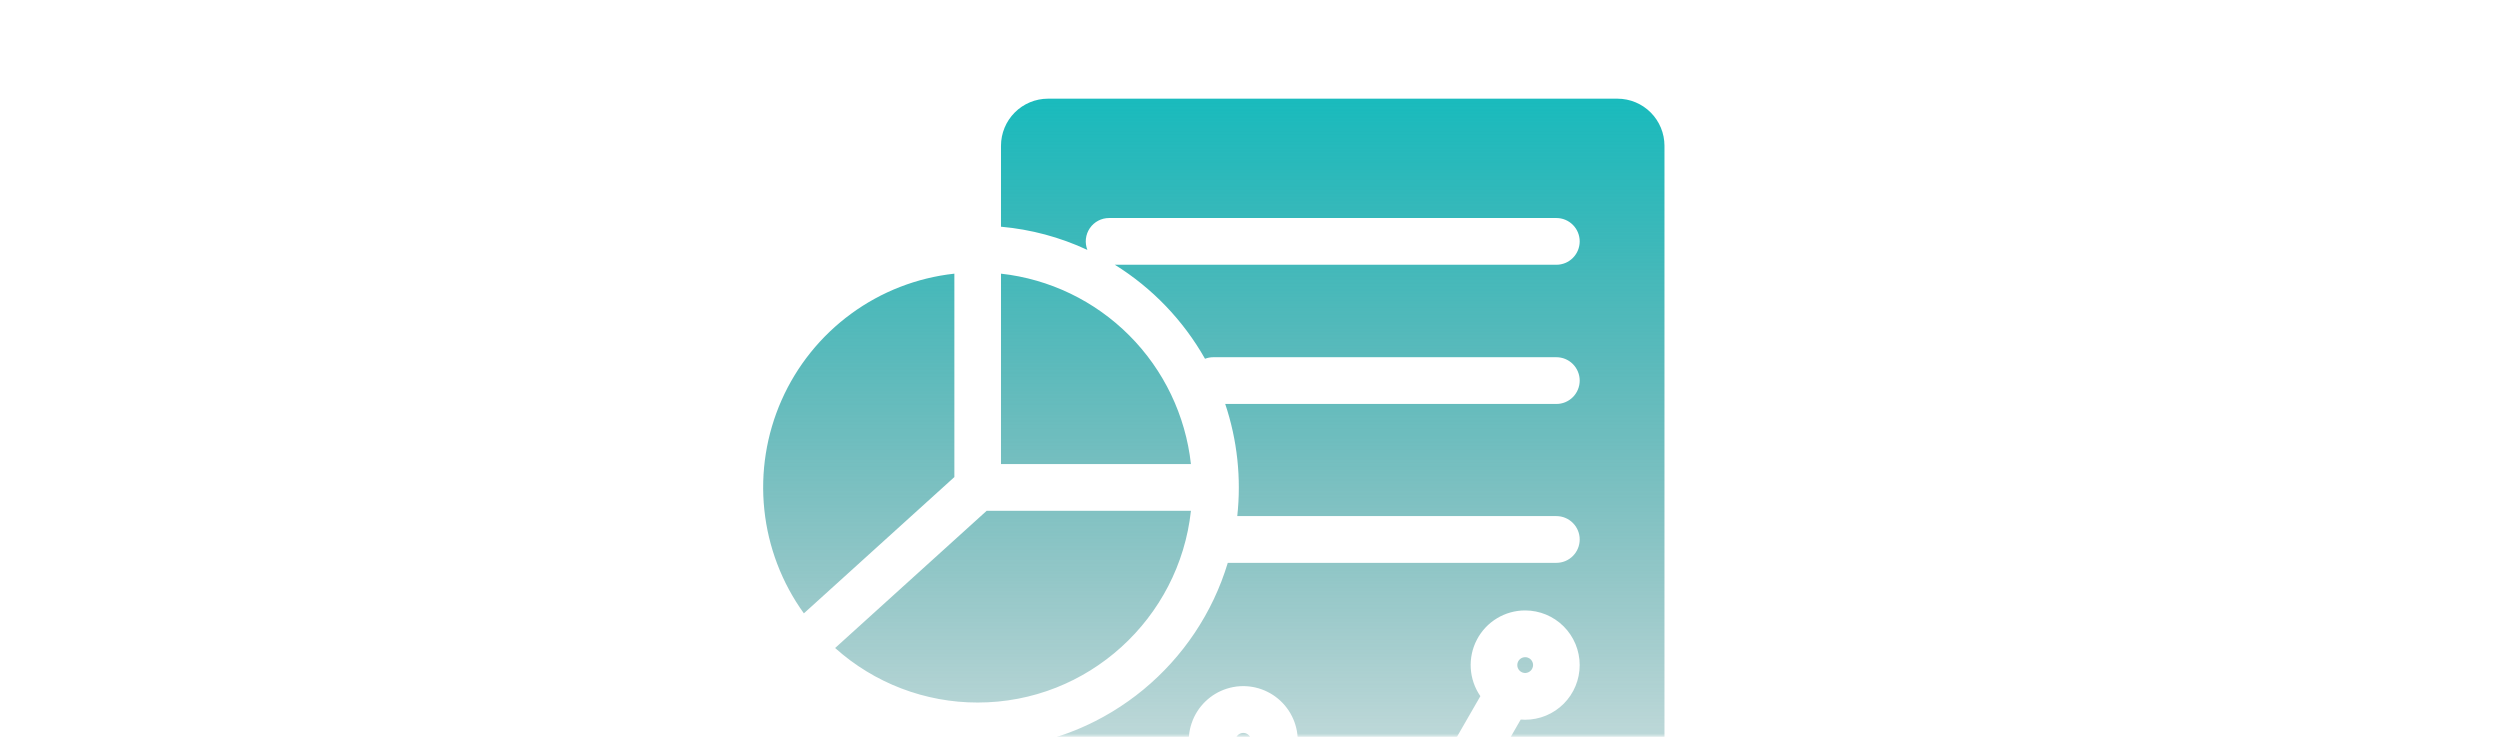 <svg xmlns="http://www.w3.org/2000/svg" width="380" height="112" viewBox="0 0 380 112" fill="none"><mask id="mask0_4832_2280" style="mask-type:alpha" maskUnits="userSpaceOnUse" x="0" y="0" width="380" height="112"><rect width="380" height="112" fill="#D6E2E9"></rect></mask><g mask="url(#mask0_4832_2280)"><path fill-rule="evenodd" clip-rule="evenodd" d="M181.022 70.541H152.15V41.597C159.526 42.416 166.405 45.728 171.653 50.989C176.901 56.25 180.205 63.146 181.022 70.541ZM148.607 106.786C140.613 106.791 132.898 103.84 126.939 98.497L149.97 77.645H181.022C179.249 94.004 165.391 106.786 148.607 106.786ZM145.064 41.597C139.392 42.216 133.981 44.316 129.373 47.689C124.765 51.061 121.121 55.587 118.805 60.815C116.49 66.042 115.583 71.787 116.177 77.476C116.771 83.164 118.844 88.597 122.189 93.23L145.064 72.514V41.597ZM253 141.848V22.151C252.997 20.255 252.244 18.438 250.906 17.098C249.569 15.757 247.756 15.003 245.864 15H159.285C157.393 15.002 155.58 15.757 154.243 17.097C152.905 18.438 152.153 20.255 152.15 22.151V34.46C156.697 34.864 161.14 36.057 165.28 37.985C165.07 37.447 164.993 36.865 165.058 36.29C165.123 35.716 165.326 35.166 165.652 34.688C165.977 34.21 166.413 33.819 166.924 33.549C167.434 33.279 168.002 33.138 168.579 33.139H236.571C237.511 33.139 238.412 33.513 239.076 34.179C239.741 34.846 240.114 35.749 240.114 36.691C240.114 37.633 239.741 38.537 239.076 39.203C238.412 39.87 237.511 40.244 236.571 40.244H169.455C175.145 43.781 179.858 48.694 183.162 54.531C183.562 54.378 183.987 54.298 184.415 54.297H236.571C237.511 54.297 238.412 54.671 239.076 55.337C239.741 56.004 240.114 56.907 240.114 57.849C240.114 58.791 239.741 59.695 239.076 60.361C238.412 61.028 237.511 61.402 236.571 61.402H186.233C188.07 66.883 188.694 72.7 188.064 78.447H236.571C237.511 78.447 238.412 78.822 239.076 79.488C239.741 80.154 240.114 81.058 240.114 82C240.114 82.942 239.741 83.846 239.076 84.512C238.412 85.178 237.511 85.552 236.571 85.552H186.623C182.027 100.834 168.5 112.267 152.151 113.724V141.848C152.154 143.744 152.906 145.562 154.243 146.902C155.581 148.243 157.394 148.997 159.285 149H245.864C247.756 148.997 249.569 148.243 250.906 146.902C252.244 145.562 252.997 143.744 253 141.848ZM231.827 92.786C230.315 92.784 228.831 93.198 227.537 93.982C226.243 94.766 225.187 95.89 224.485 97.233C223.784 98.576 223.462 100.085 223.556 101.598C223.649 103.112 224.154 104.57 225.016 105.816L216.819 120.051C216.594 120.032 216.37 120.019 216.142 120.019C214.458 120.017 212.813 120.534 211.43 121.499L197.231 113.284C197.247 113.058 197.26 112.834 197.26 112.603C197.261 111.3 196.956 110.015 196.37 108.852C195.783 107.689 194.932 106.68 193.885 105.908C192.838 105.135 191.625 104.621 190.342 104.405C189.06 104.19 187.746 104.28 186.505 104.669C185.264 105.057 184.131 105.733 183.199 106.641C182.267 107.549 181.561 108.664 181.138 109.897C180.715 111.129 180.588 112.444 180.766 113.735C180.943 115.026 181.422 116.257 182.162 117.328L170.221 138.066C169.752 138.881 169.624 139.85 169.867 140.76C170.111 141.669 170.704 142.445 171.518 142.915C172.331 143.386 173.298 143.514 174.205 143.27C175.112 143.026 175.886 142.431 176.355 141.616L188.3 120.883C188.521 120.899 188.745 120.912 188.975 120.912C190.658 120.913 192.302 120.398 193.684 119.434L207.884 127.651C207.865 127.873 207.854 128.102 207.854 128.33C207.853 129.633 208.158 130.918 208.744 132.082C209.331 133.245 210.182 134.254 211.229 135.026C212.276 135.799 213.489 136.313 214.771 136.529C216.054 136.744 217.368 136.654 218.609 136.266C219.85 135.878 220.983 135.202 221.915 134.294C222.847 133.386 223.554 132.27 223.976 131.038C224.399 129.805 224.527 128.49 224.349 127.199C224.171 125.908 223.693 124.677 222.953 123.606L231.149 109.371C231.375 109.388 231.598 109.4 231.826 109.4C234.024 109.4 236.132 108.525 237.686 106.967C239.24 105.409 240.113 103.297 240.113 101.093C240.113 98.89 239.24 96.777 237.686 95.219C236.132 93.662 234.024 92.786 231.826 92.786L231.827 92.786ZM188.975 111.4C189.212 111.4 189.445 111.471 189.642 111.603C189.839 111.735 189.993 111.923 190.084 112.143C190.175 112.363 190.199 112.605 190.152 112.838C190.106 113.072 189.992 113.286 189.824 113.454C189.656 113.623 189.442 113.737 189.209 113.784C188.976 113.83 188.735 113.806 188.515 113.715C188.296 113.624 188.109 113.47 187.977 113.272C187.845 113.074 187.775 112.841 187.775 112.603C187.779 112.285 187.907 111.982 188.131 111.757C188.355 111.533 188.658 111.404 188.975 111.4ZM216.142 129.53C215.905 129.531 215.673 129.46 215.475 129.328C215.277 129.196 215.123 129.008 215.032 128.788C214.941 128.568 214.917 128.326 214.963 128.093C215.009 127.859 215.124 127.644 215.292 127.476C215.46 127.308 215.674 127.193 215.907 127.147C216.14 127.1 216.381 127.124 216.601 127.216C216.82 127.307 217.008 127.462 217.139 127.66C217.271 127.858 217.341 128.091 217.341 128.329C217.336 128.646 217.208 128.949 216.985 129.173C216.761 129.398 216.459 129.526 216.142 129.53ZM231.827 102.295C231.59 102.294 231.358 102.224 231.161 102.091C230.964 101.959 230.811 101.771 230.72 101.552C230.629 101.332 230.606 101.09 230.652 100.857C230.699 100.624 230.813 100.41 230.981 100.242C231.149 100.074 231.363 99.96 231.595 99.913C231.828 99.867 232.069 99.891 232.288 99.982C232.507 100.074 232.694 100.228 232.826 100.426C232.957 100.623 233.027 100.856 233.027 101.094C233.023 101.411 232.895 101.715 232.671 101.939C232.447 102.164 232.144 102.292 231.827 102.295V102.295Z" fill="url(#paint0_linear_4832_2280)"></path></g><defs><linearGradient id="paint0_linear_4832_2280" x1="184.5" y1="15" x2="184.5" y2="149" gradientUnits="userSpaceOnUse"><stop stop-color="#19BBBD"></stop><stop offset="1" stop-color="#0C5657" stop-opacity="0"></stop></linearGradient></defs></svg>